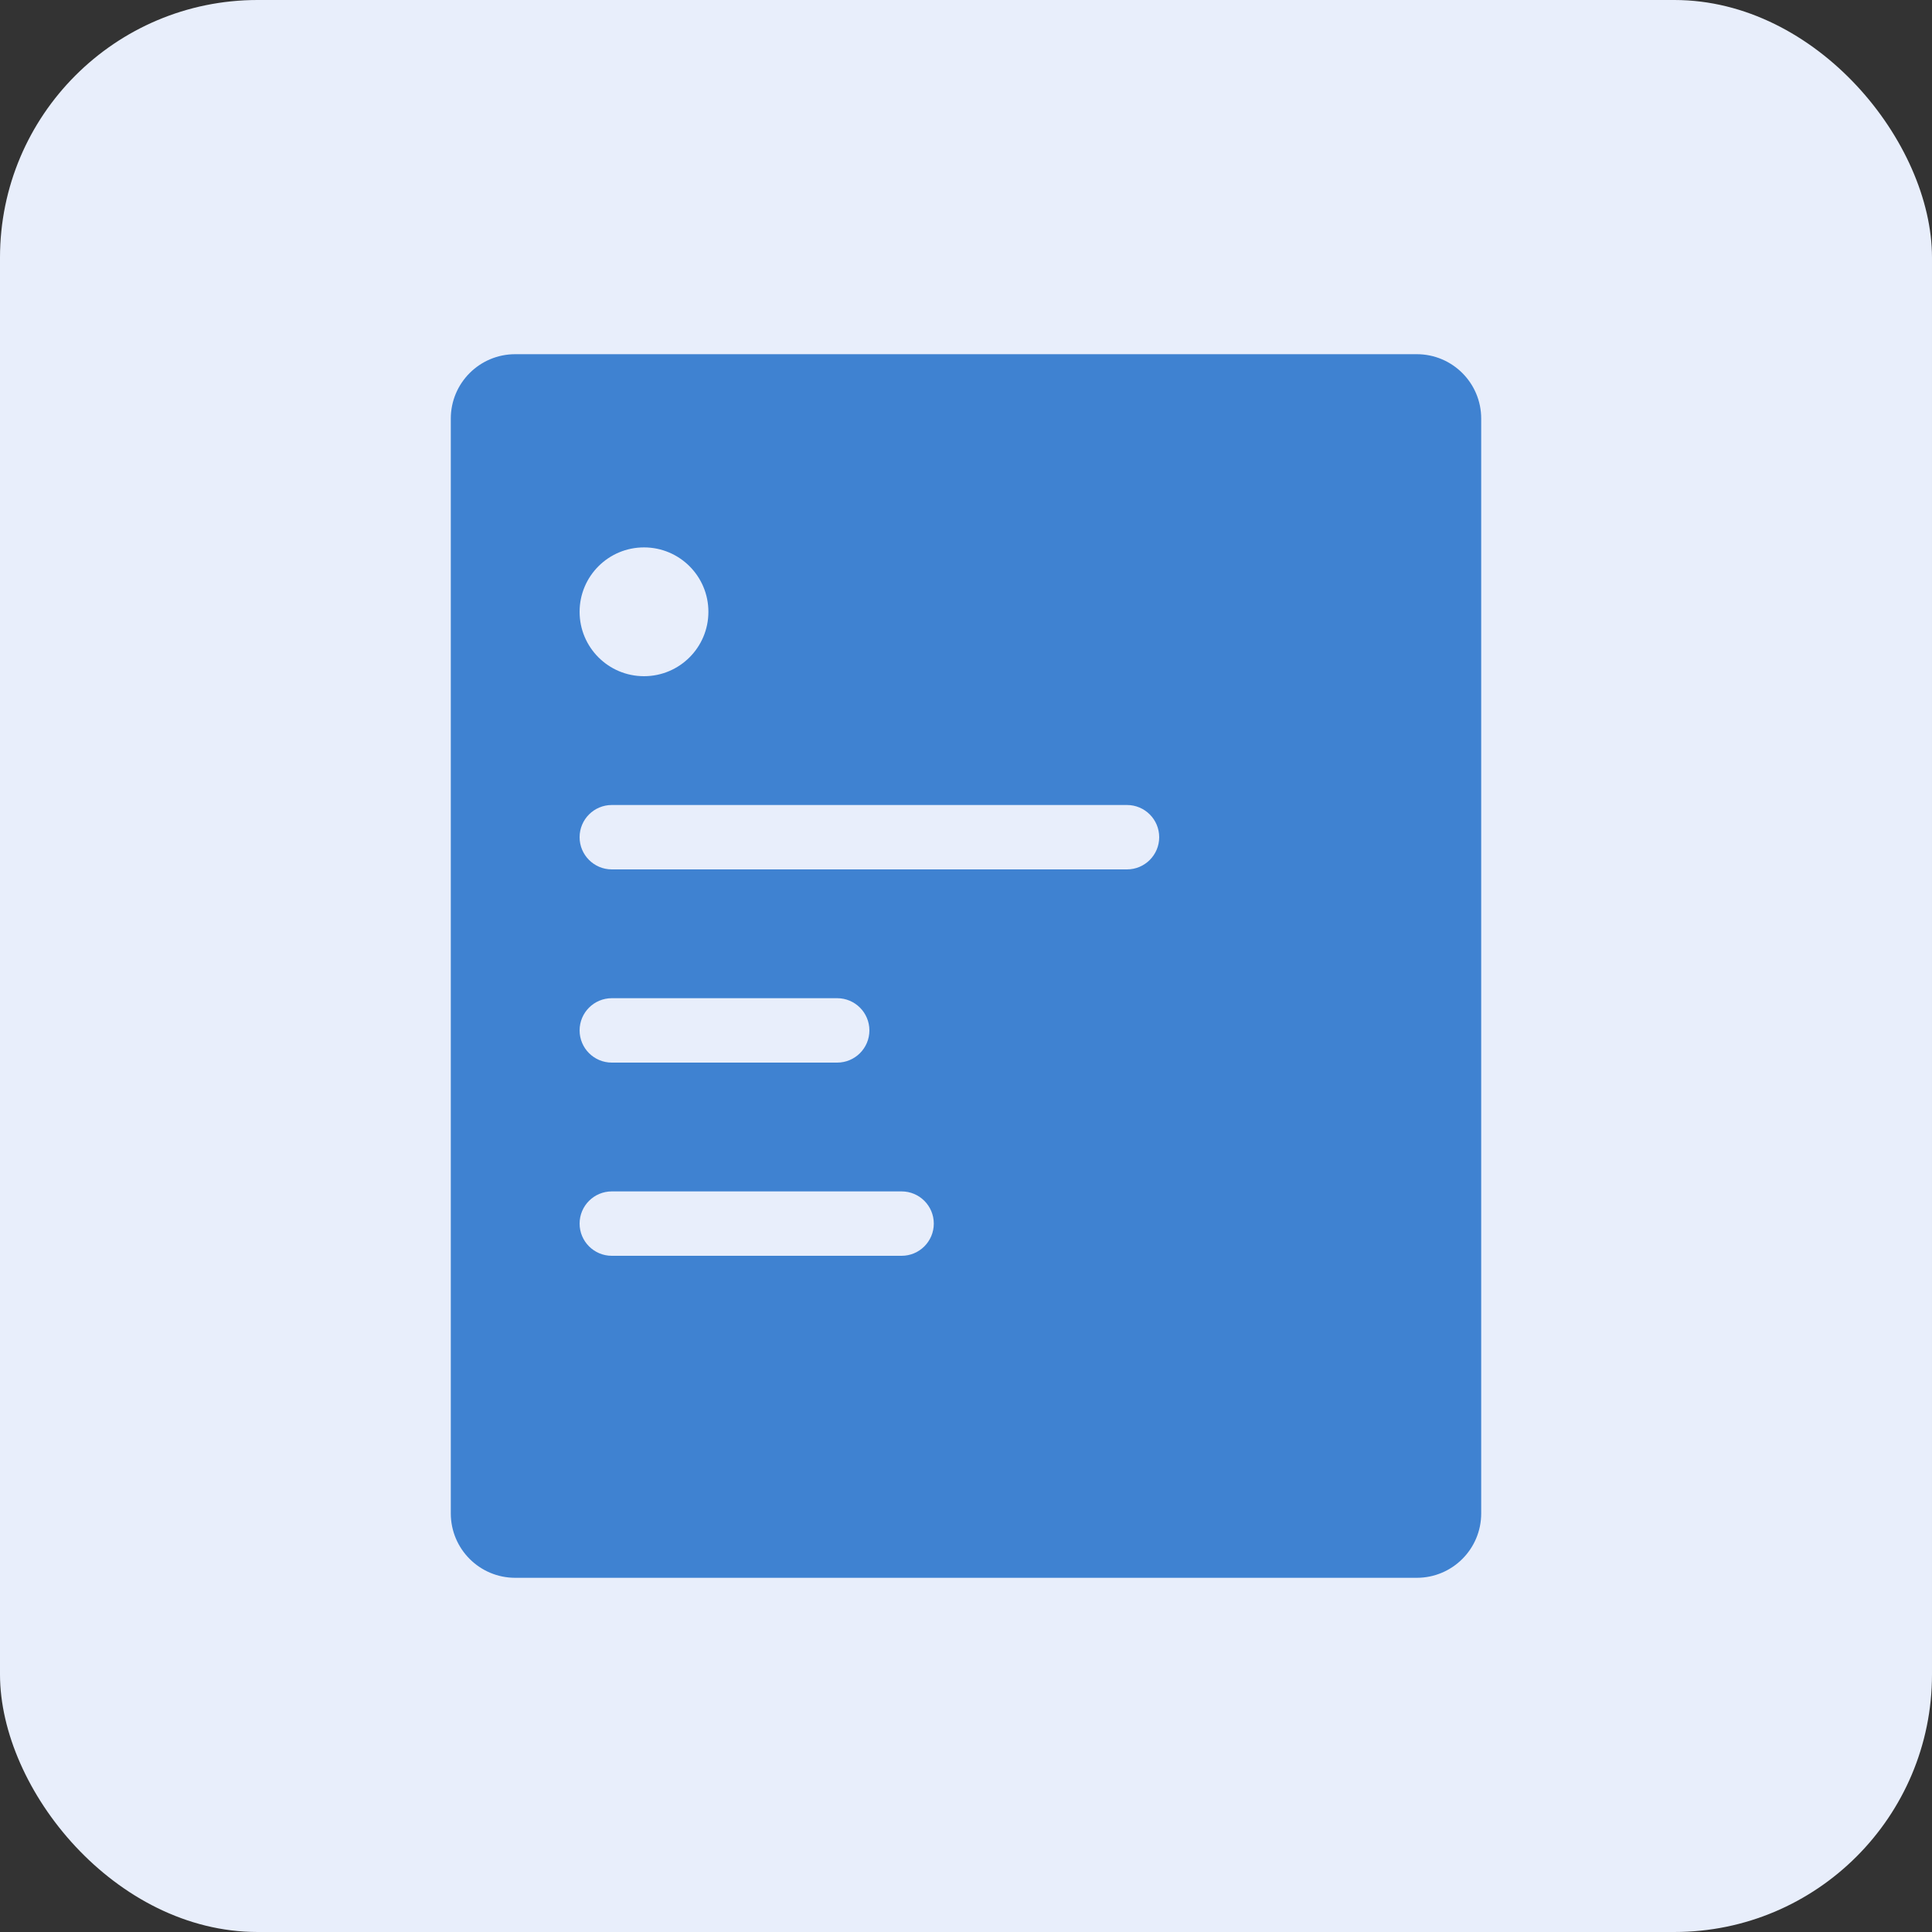 <svg width="60" height="60" viewBox="0 0 60 60" fill="none" xmlns="http://www.w3.org/2000/svg">
<rect x="0" y="0" width="60" height="60" fill="#333333" stroke="none"/>
<rect width="60" height="60" rx="8" fill="#E8EEFB"/>
<path fill-rule="evenodd" clip-rule="evenodd" d="M14 13C14 11.895 14.895 11 16 11H44C45.105 11 46 11.895 46 13V47C46 48.105 45.105 49 44 49H16C14.895 49 14 48.105 14 47V13ZM22 19C22 20.105 21.105 21 20 21C18.895 21 18 20.105 18 19C18 17.895 18.895 17 20 17C21.105 17 22 17.895 22 19ZM19 25C18.448 25 18 25.448 18 26C18 26.552 18.448 27 19 27H35C35.552 27 36 26.552 36 26C36 25.448 35.552 25 35 25H19ZM18 32C18 31.448 18.448 31 19 31H26C26.552 31 27 31.448 27 32C27 32.552 26.552 33 26 33H19C18.448 33 18 32.552 18 32ZM19 37C18.448 37 18 37.448 18 38C18 38.552 18.448 39 19 39H28C28.552 39 29 38.552 29 38C29 37.448 28.552 37 28 37H19Z" fill="#3F82D1"/>
</svg>
